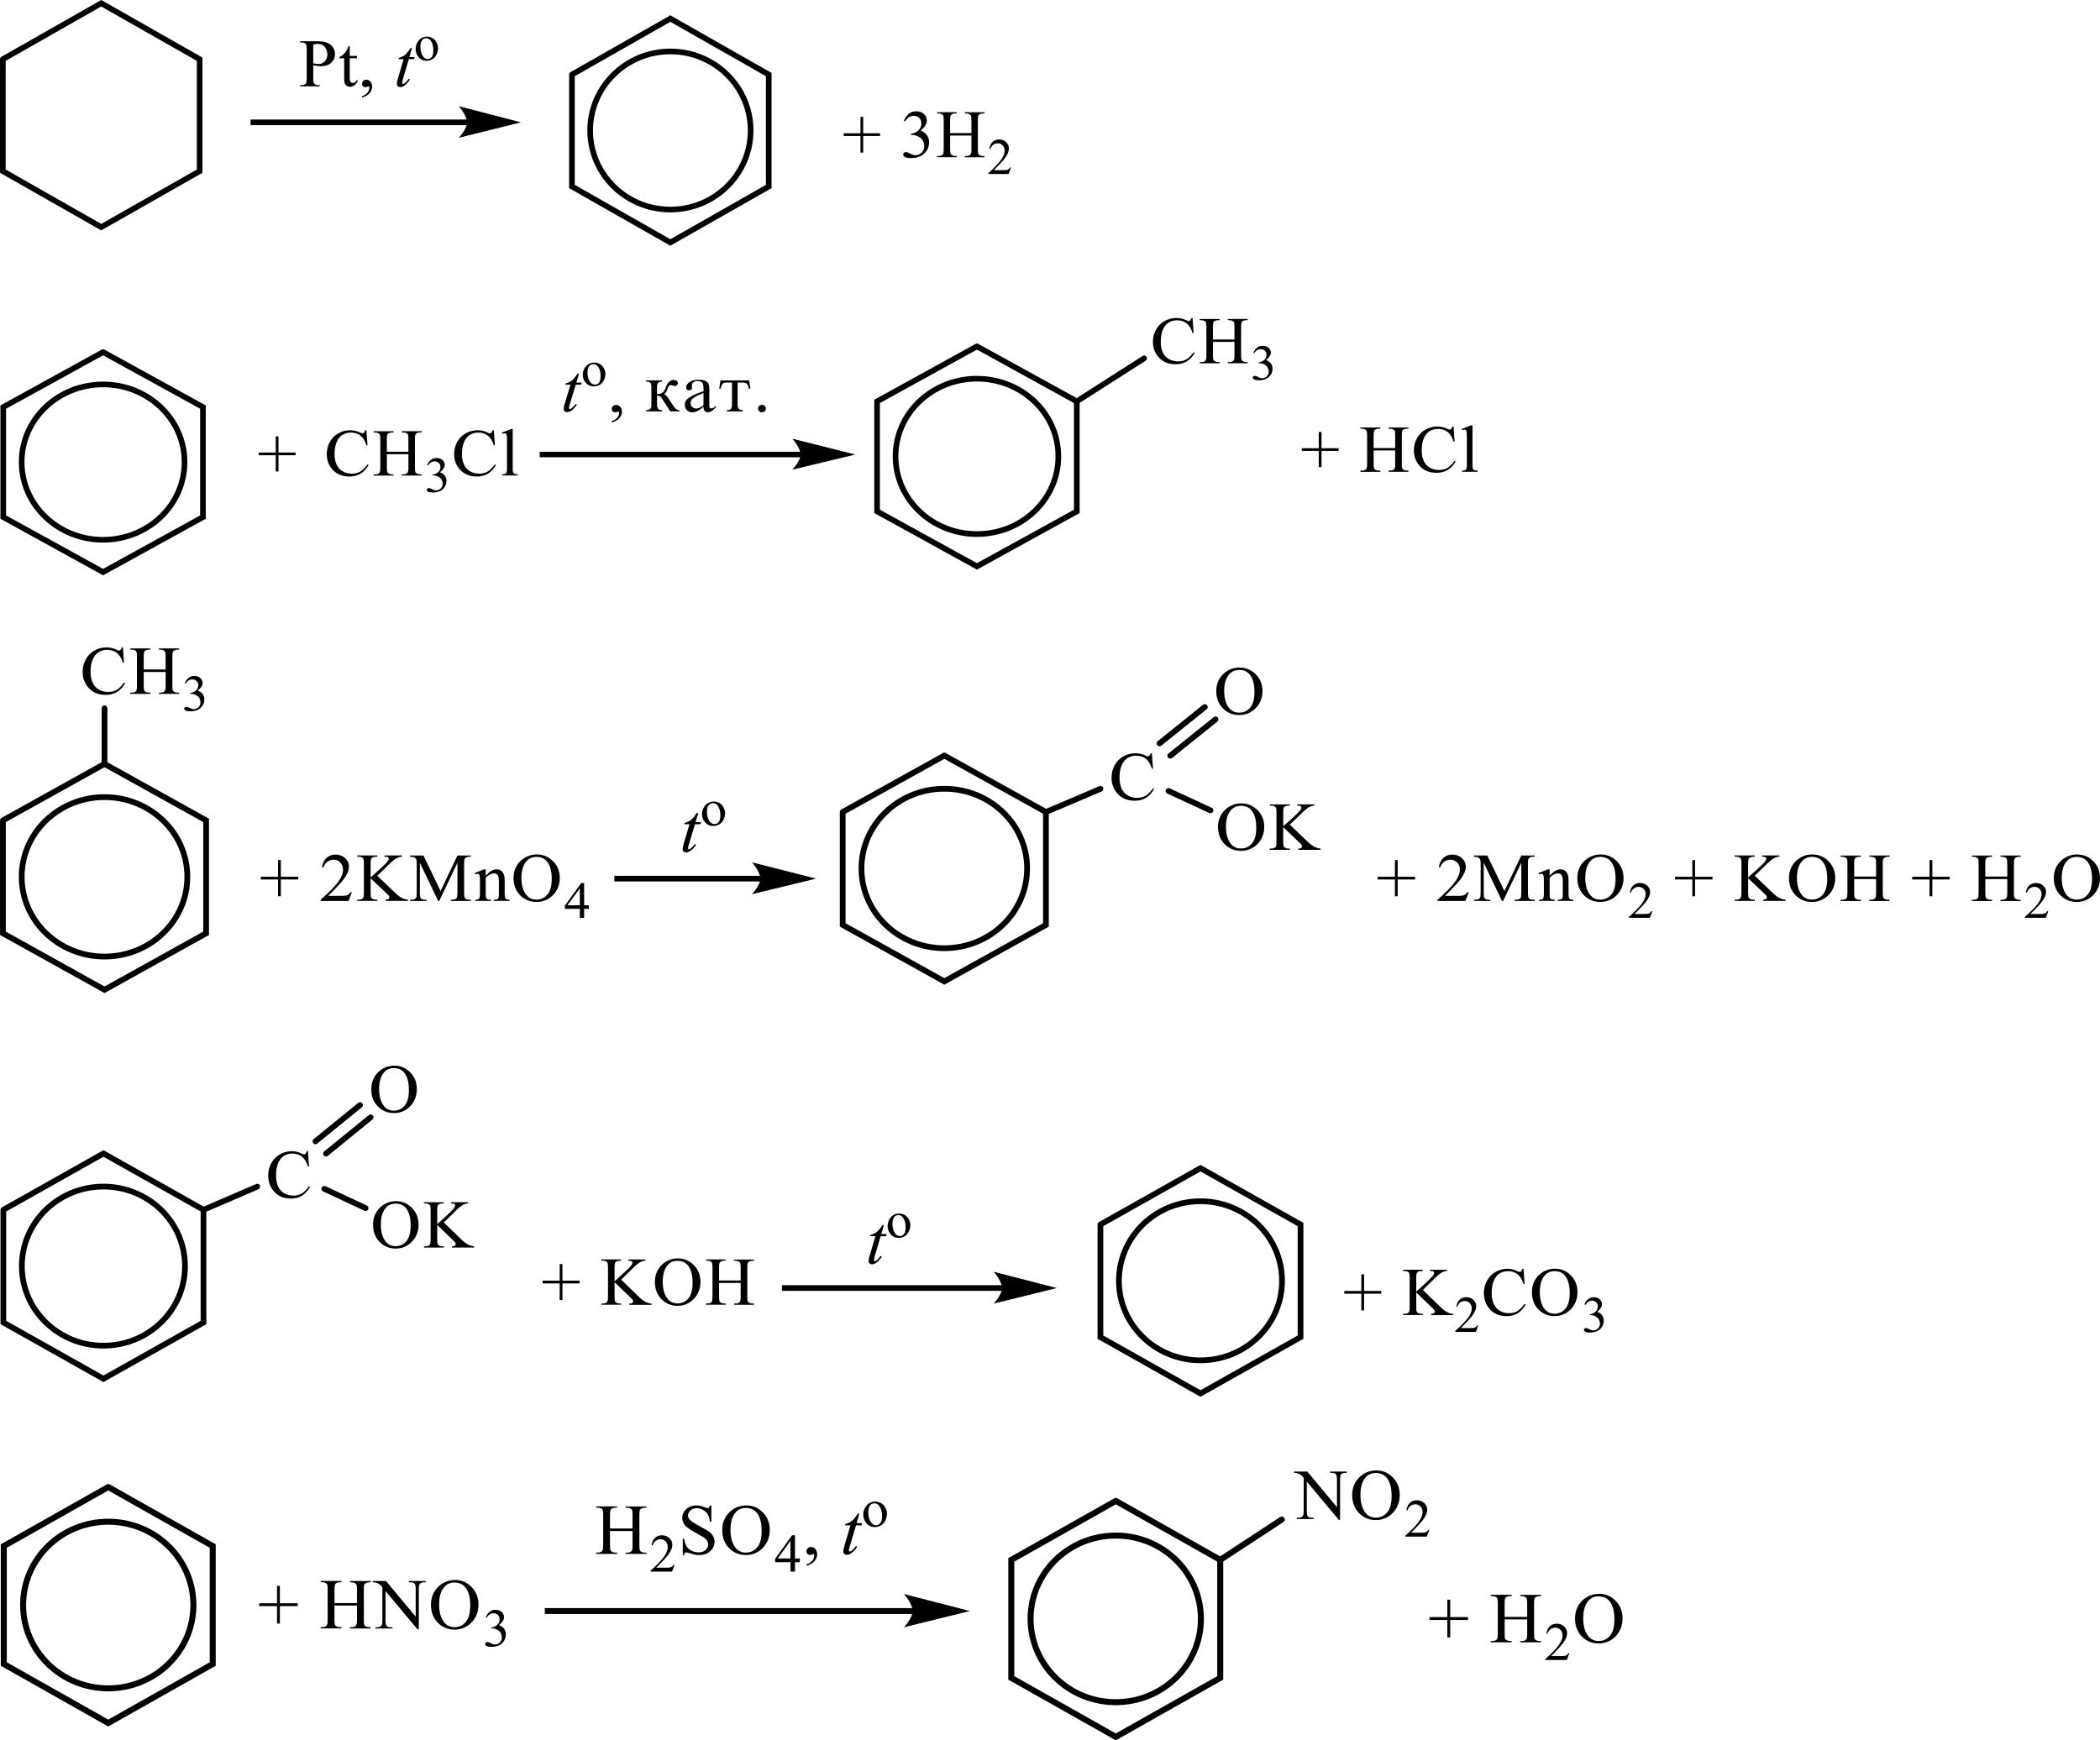 <?xml version="1.0" encoding="UTF-8"?> <svg xmlns="http://www.w3.org/2000/svg" id="_Слой_1" data-name="Слой 1" width="532.47" height="441.39" viewBox="0 0 532.47 441.39"><defs><style> .cls-1, .cls-2, .cls-3, .cls-4, .cls-5, .cls-6, .cls-7, .cls-8, .cls-9, .cls-10, .cls-11, .cls-12, .cls-13, .cls-14, .cls-15 { fill: none; stroke: #000; stroke-miterlimit: 10; } .cls-1, .cls-3 { stroke-width: 1.45px; } .cls-2, .cls-3, .cls-4, .cls-5, .cls-7, .cls-8, .cls-9, .cls-10, .cls-12, .cls-14 { stroke-linecap: round; } .cls-2, .cls-11 { stroke-width: 1.52px; } .cls-4 { stroke-width: .21px; } .cls-5 { stroke-width: .21px; } .cls-6, .cls-14 { stroke-width: 1.43px; } .cls-7 { stroke-width: .21px; } .cls-8 { stroke-width: .22px; } .cls-9, .cls-13 { stroke-width: 1.43px; } .cls-10 { stroke-width: .21px; } .cls-12, .cls-15 { stroke-width: 1.46px; } .cls-16 { fill-rule: evenodd; } </style></defs><g><polygon class="cls-16" points="218.18 38.7 218.18 34.49 213.92 34.49 213.92 33.8 218.18 33.8 218.18 29.62 218.87 29.62 218.87 33.8 223.14 33.8 223.14 34.49 218.87 34.49 218.87 38.7 218.18 38.7"></polygon><path class="cls-16" d="M240.91,33.76h5.4v-3.27c0-.58-.05-.97-.12-1.15-.06-.14-.17-.26-.36-.36-.24-.13-.5-.2-.77-.2h-.42v-.31h4.96v.31h-.41c-.27,0-.54.06-.78.19-.18.09-.3.23-.38.41-.06.18-.09.56-.09,1.12v7.37c0,.58.03.96.11,1.14.06.14.18.26.36.36.24.13.51.2.78.2h.41v.31h-4.96v-.31h.42c.47,0,.81-.14,1.02-.41.15-.18.23-.61.23-1.3v-3.48h-5.4v3.48c0,.58.05.96.12,1.14.05.14.17.26.36.36.24.13.5.2.77.2h.42v.31h-4.96v-.31h.41c.48,0,.83-.14,1.04-.41.15-.18.21-.61.21-1.3v-7.37c0-.58-.03-.97-.11-1.15-.06-.14-.18-.26-.36-.36-.24-.13-.51-.2-.78-.2h-.41v-.31h4.96v.31h-.42c-.27,0-.53.06-.77.19-.18.09-.3.23-.38.41-.06.18-.11.56-.11,1.12v3.27ZM229.18,30.64c.33-.77.75-1.36,1.25-1.78.51-.42,1.14-.63,1.89-.63.92,0,1.64.3,2.13.89.38.44.56.92.56,1.42,0,.83-.53,1.69-1.58,2.58.71.28,1.25.67,1.61,1.18.36.51.54,1.11.54,1.8,0,.99-.32,1.85-.95,2.57-.84.94-2.04,1.42-3.62,1.42-.78,0-1.31-.1-1.59-.29s-.42-.4-.42-.61c0-.16.06-.31.2-.43.14-.12.3-.19.48-.19.15,0,.3.02.44.07.11.03.32.13.66.31.35.18.59.28.71.32.21.06.44.09.68.09.59,0,1.1-.22,1.52-.67.44-.44.65-.97.65-1.58,0-.44-.09-.88-.3-1.3-.15-.31-.3-.55-.48-.72-.24-.23-.59-.43-1.01-.61-.44-.18-.87-.27-1.31-.27h-.27v-.25c.45-.06.9-.22,1.35-.48.45-.27.78-.58.98-.95.21-.37.32-.78.32-1.22,0-.58-.18-1.05-.56-1.4-.36-.36-.83-.53-1.37-.53-.89,0-1.62.47-2.21,1.4l-.29-.13Z"></path><path class="cls-16" d="M256.36,42.48l-.62,1.65h-5.13v-.23c1.5-1.36,2.57-2.46,3.19-3.33.62-.86.93-1.64.93-2.36,0-.54-.18-.99-.51-1.34-.35-.35-.75-.53-1.22-.53-.42,0-.81.12-1.14.37-.35.25-.6.61-.77,1.08h-.23c.11-.78.38-1.38.83-1.8.44-.42.99-.62,1.65-.62.71,0,1.29.22,1.76.67.48.45.71.97.71,1.58,0,.43-.09.87-.3,1.3-.32.68-.83,1.41-1.53,2.17-1.07,1.15-1.73,1.84-2,2.07h2.27c.47,0,.78-.02.98-.05.18-.03.35-.1.5-.2.15-.1.29-.25.39-.44h.24Z"></path><rect x="63.53" y="30.32" width="55.17" height="1.42"></rect><polygon class="cls-16" points="131.67 31.03 131.02 31.19 129.32 31.61 126.91 32.21 124.15 32.89 121.39 33.58 118.99 34.18 117.28 34.6 116.64 34.76 116.72 34.67 116.93 34.41 117.23 34.01 117.58 33.51 117.92 32.93 118.22 32.3 118.44 31.66 118.44 30.37 118.22 29.69 117.92 29.04 117.23 27.9 116.93 27.49 116.72 27.21 117.28 27.28 118.99 27.73 121.39 28.35 124.15 29.07 126.91 29.79 129.32 30.42 131.02 30.86 131.67 31.03"></polygon><path class="cls-7" d="M131.67,31.03l-15.03,3.73s1.88-2.1,1.88-3.73-1.88-3.91-1.88-3.91l15.03,3.91Z"></path><path class="cls-16" d="M91.81,24.76v-.37c.59-.19,1.04-.49,1.36-.89.32-.4.48-.83.48-1.28,0-.11-.03-.2-.08-.27-.04-.05-.08-.08-.12-.08-.06,0-.2.06-.41.17-.1.05-.21.08-.32.08-.28,0-.5-.08-.67-.24s-.25-.39-.25-.67.11-.51.32-.71c.21-.2.48-.29.78-.29.38,0,.71.16,1,.48.29.32.44.75.44,1.29,0,.58-.2,1.12-.61,1.61-.41.5-1.05.89-1.94,1.18ZM88.68,11.64v2.54h1.83v.59h-1.83v5c0,.5.07.84.22,1.01.15.17.33.26.56.26.19,0,.37-.06.55-.17.18-.12.31-.29.41-.51h.33c-.2.55-.48.96-.85,1.24-.36.28-.74.42-1.13.42-.26,0-.52-.07-.77-.21-.25-.14-.44-.35-.55-.61-.12-.27-.18-.68-.18-1.23v-5.19h-1.24v-.28c.31-.12.63-.33.96-.63.33-.29.62-.64.88-1.05.13-.21.31-.6.55-1.17h.26ZM79.42,16.06c.3.06.57.1.8.13.23.03.43.04.6.04.59,0,1.1-.23,1.53-.68.43-.45.65-1.04.65-1.76,0-.49-.1-.95-.31-1.38-.21-.42-.5-.74-.87-.95-.38-.21-.8-.32-1.28-.32-.29,0-.66.05-1.12.16v4.75ZM79.42,16.54v3.33c0,.72.08,1.17.24,1.34.22.25.54.37.98.37h.44v.31h-4.97v-.31h.44c.49,0,.84-.16,1.05-.47.11-.17.17-.59.17-1.24v-7.38c0-.72-.08-1.17-.23-1.34-.22-.25-.55-.37-.99-.37h-.44v-.31h4.25c1.04,0,1.86.11,2.45.32.6.21,1.1.57,1.51,1.07.41.5.62,1.09.62,1.78,0,.93-.31,1.69-.94,2.27-.63.59-1.51.88-2.65.88-.28,0-.58-.02-.91-.06-.32-.04-.67-.1-1.04-.18Z"></path><path class="cls-16" d="M104.46,12.18l-.67,2.29h1.34l-.14.53h-1.33l-1.47,4.97c-.16.53-.24.88-.24,1.04,0,.09.02.17.07.22.05.05.1.08.16.08.14,0,.33-.1.57-.29.14-.11.44-.46.91-1.04l.28.21c-.52.75-1.02,1.28-1.49,1.59-.32.21-.64.32-.97.32-.25,0-.46-.08-.61-.23s-.24-.35-.24-.59c0-.3.09-.77.27-1.39l1.43-4.88h-1.29l.09-.33c.63-.17,1.15-.42,1.56-.75.42-.33.88-.92,1.39-1.74h.38Z"></path><path class="cls-16" d="M108.03,9.7c-.23,0-.45.07-.68.2-.23.13-.41.37-.55.7-.14.33-.21.76-.21,1.28,0,.84.17,1.57.51,2.18.34.61.79.92,1.34.92.41,0,.76-.17,1.03-.51.27-.34.4-.92.4-1.74,0-1.03-.22-1.84-.67-2.43-.3-.4-.69-.61-1.16-.61ZM108.23,9.29c.89,0,1.6.33,2.14,1,.46.57.69,1.22.69,1.96,0,.52-.13,1.04-.38,1.57-.25.53-.6.93-1.04,1.2s-.93.4-1.48.4c-.89,0-1.59-.35-2.11-1.04-.44-.59-.66-1.24-.66-1.97,0-.53.13-1.06.4-1.58.27-.52.62-.91,1.06-1.16.44-.25.9-.38,1.39-.38Z"></path><polyline class="cls-14" points="145.02 18.91 145.02 47.3 169.97 61.5 194.92 47.3 194.92 18.91 169.97 4.71 145.02 18.91"></polyline><path class="cls-6" d="M190.33,33.1c0,11.07-9.11,20.05-20.35,20.05s-20.34-8.98-20.34-20.05,9.11-20.05,20.34-20.05,20.35,8.98,20.35,20.05Z"></path><polyline class="cls-14" points=".72 15.02 .72 43.41 25.67 57.61 50.62 43.41 50.62 15.02 25.67 .82 .72 15.02"></polyline></g><g><polyline class="cls-9" points="247.71 87.85 222.39 101.8 222.39 129.7 247.71 143.65 273.03 129.7 273.03 101.8 247.71 87.85"></polyline><path class="cls-13" d="M268.35,115.75c0,10.88-9.23,19.7-20.64,19.7s-20.64-8.82-20.64-19.7,9.24-19.7,20.64-19.7,20.64,8.82,20.64,19.7Z"></path><path class="cls-16" d="M307.55,86.11h5.46v-3.21c0-.57-.03-.95-.11-1.14-.06-.14-.18-.26-.37-.36-.24-.13-.52-.2-.79-.2h-.41v-.31h5.03v.31h-.41c-.29,0-.55.06-.79.19-.18.09-.32.22-.38.4-.06.18-.09.55-.09,1.1v7.24c0,.57.03.94.11,1.13.06.14.18.26.35.36.26.13.52.2.81.2h.41v.31h-5.03v-.31h.41c.49,0,.84-.14,1.05-.41.15-.18.21-.6.21-1.27v-3.42h-5.46v3.42c0,.57.03.94.11,1.13.06.14.18.26.37.36.26.13.52.2.79.2h.43v.31h-5.05v-.31h.43c.49,0,.84-.14,1.05-.41.14-.18.21-.6.21-1.27v-7.24c0-.57-.05-.95-.12-1.14-.05-.14-.17-.26-.35-.36-.26-.13-.52-.2-.79-.2h-.43v-.31h5.05v.31h-.43c-.27,0-.53.06-.79.19-.18.09-.31.22-.37.4-.08.18-.11.55-.11,1.1v3.21ZM302.38,80.64l.27,3.82h-.27c-.35-1.14-.87-1.96-1.53-2.47-.67-.5-1.46-.75-2.39-.75-.78,0-1.49.19-2.12.57-.63.38-1.13.98-1.49,1.81-.35.83-.53,1.86-.53,3.09,0,1.01.17,1.89.5,2.64.35.75.85,1.32,1.54,1.71.69.4,1.48.6,2.35.6.76,0,1.45-.16,2.03-.47.58-.31,1.22-.93,1.92-1.86l.27.17c-.59,1-1.28,1.73-2.07,2.19-.78.46-1.71.7-2.79.7-1.95,0-3.46-.69-4.53-2.07-.81-1.03-1.21-2.24-1.21-3.63,0-1.12.26-2.15.79-3.09.52-.94,1.25-1.67,2.17-2.18.93-.52,1.94-.77,3.04-.77.84,0,1.68.2,2.52.6.24.12.41.18.52.18.15,0,.29-.05.41-.16.14-.15.24-.36.32-.62h.29Z"></path><path class="cls-16" d="M317.79,89.48c.26-.57.58-1.01.96-1.31.38-.31.87-.46,1.43-.46.7,0,1.25.22,1.63.66.27.33.43.68.43,1.05,0,.61-.41,1.25-1.21,1.9.53.2.95.49,1.22.87.27.38.41.82.41,1.33,0,.73-.23,1.36-.72,1.89-.64.7-1.56,1.04-2.76,1.04-.59,0-.99-.07-1.21-.21-.21-.14-.32-.29-.32-.45,0-.12.05-.23.15-.32.09-.09.21-.14.37-.14.11,0,.21.02.32.05.08.02.24.1.5.23.26.13.44.21.55.23.15.05.32.07.5.07.44,0,.84-.16,1.16-.49.34-.33.49-.71.49-1.16,0-.33-.08-.65-.23-.96-.11-.23-.23-.41-.37-.53-.18-.17-.44-.32-.76-.45-.34-.14-.66-.2-1.01-.2h-.2v-.19c.34-.04.69-.16,1.02-.35.35-.2.59-.43.76-.7.15-.27.23-.57.23-.9,0-.43-.14-.77-.41-1.03-.29-.26-.64-.39-1.05-.39-.67,0-1.24.34-1.68,1.03l-.23-.1Z"></path><line class="cls-9" x1="273.03" y1="101.8" x2="290.1" y2="90.88"></line><polygon class="cls-16" points="334.38 118.49 334.38 114.36 330.07 114.36 330.07 113.68 334.38 113.68 334.38 109.57 335.08 109.57 335.08 113.68 339.42 113.68 339.42 114.36 335.08 114.36 335.08 118.49 334.38 118.49"></polygon><path class="cls-16" d="M373.36,107.89v10.06c0,.47.03.79.11.94.08.16.18.27.34.35.15.08.43.12.84.12v.3h-3.89v-.3c.35,0,.61-.04.75-.11.12-.07.23-.19.31-.36.08-.17.11-.48.11-.95v-6.89c0-.86-.02-1.38-.06-1.58-.03-.2-.11-.33-.18-.4-.09-.07-.21-.11-.35-.11-.15,0-.34.05-.56.13l-.15-.29,2.36-.93h.4ZM368.55,108.18l.27,3.82h-.27c-.35-1.14-.87-1.96-1.53-2.47-.67-.5-1.46-.75-2.39-.75-.79,0-1.49.19-2.12.57-.64.38-1.13.98-1.49,1.81-.37.83-.53,1.86-.53,3.09,0,1.02.17,1.9.5,2.64.35.75.85,1.32,1.54,1.71.69.4,1.46.6,2.35.6.76,0,1.43-.16,2.03-.47.58-.31,1.22-.93,1.92-1.86l.27.16c-.59,1-1.28,1.73-2.07,2.19-.78.46-1.72.7-2.81.7-1.94,0-3.45-.69-4.53-2.07-.79-1.03-1.19-2.24-1.19-3.63,0-1.12.26-2.15.79-3.09.52-.94,1.25-1.67,2.17-2.18.93-.52,1.94-.77,3.02-.77.85,0,1.69.2,2.52.6.24.12.43.18.53.18.15,0,.29-.05.4-.16.15-.15.26-.36.32-.62h.31ZM348.3,113.64h5.46v-3.21c0-.57-.03-.95-.11-1.14-.06-.14-.18-.26-.37-.36-.24-.13-.52-.2-.79-.2h-.41v-.31h5.03v.31h-.41c-.29,0-.55.06-.79.19-.18.09-.32.22-.38.4-.06.18-.09.54-.09,1.1v7.24c0,.57.03.94.11,1.13.06.14.18.26.35.36.26.13.52.2.81.2h.41v.31h-5.03v-.31h.41c.49,0,.84-.14,1.05-.41.15-.18.21-.6.21-1.27v-3.42h-5.46v3.42c0,.57.03.94.11,1.13.06.14.18.26.37.36.26.13.52.2.79.2h.43v.31h-5.05v-.31h.43c.49,0,.84-.14,1.05-.41.14-.18.21-.6.21-1.27v-7.24c0-.57-.05-.95-.12-1.14-.05-.14-.17-.26-.35-.36-.26-.13-.52-.2-.79-.2h-.43v-.31h5.05v.31h-.43c-.27,0-.53.06-.79.19-.18.09-.31.22-.37.4-.08.18-.11.54-.11,1.1v3.21Z"></path><polyline class="cls-9" points="26.14 89.3 .82 103.25 .82 131.15 26.14 145.1 51.46 131.15 51.46 103.25 26.14 89.3"></polyline><path class="cls-13" d="M46.79,117.2c0,10.88-9.24,19.7-20.65,19.7s-20.65-8.82-20.65-19.7,9.24-19.7,20.65-19.7,20.65,8.82,20.65,19.7Z"></path><polygon class="cls-16" points="69.91 119.59 69.91 115.46 65.59 115.46 65.59 114.78 69.91 114.78 69.91 110.66 70.61 110.66 70.61 114.78 74.95 114.78 74.95 115.46 70.61 115.46 70.61 119.59 69.91 119.59"></polygon><path class="cls-16" d="M98.08,114.57h5.47v-3.21c0-.57-.04-.95-.11-1.13-.06-.14-.18-.26-.36-.36-.25-.13-.51-.2-.79-.2h-.42v-.31h5.03v.31h-.42c-.28,0-.54.06-.79.19-.19.09-.31.22-.38.4-.07.18-.1.55-.1,1.1v7.25c0,.57.04.94.11,1.13.06.14.18.26.36.36.25.13.52.2.8.2h.42v.31h-5.03v-.31h.42c.48,0,.83-.14,1.05-.41.14-.18.22-.6.22-1.27v-3.42h-5.47v3.42c0,.57.04.94.11,1.13.06.14.18.26.36.36.25.13.51.2.79.2h.43v.31h-5.04v-.31h.42c.49,0,.84-.14,1.06-.41.14-.18.21-.6.21-1.27v-7.25c0-.57-.04-.95-.11-1.13-.06-.14-.18-.26-.36-.36-.25-.13-.52-.2-.8-.2h-.42v-.31h5.04v.31h-.43c-.28,0-.54.06-.79.19-.18.09-.3.22-.37.4-.07.18-.1.55-.1,1.1v3.21ZM92.91,109.11l.27,3.82h-.27c-.36-1.14-.87-1.96-1.54-2.47-.67-.5-1.46-.75-2.39-.75-.78,0-1.49.19-2.12.57s-1.13.98-1.49,1.81c-.36.83-.54,1.86-.54,3.09,0,1.02.17,1.9.51,2.64.34.75.86,1.32,1.54,1.71.69.4,1.47.6,2.35.6.76,0,1.44-.16,2.02-.47.58-.31,1.23-.93,1.93-1.86l.27.17c-.59,1-1.28,1.73-2.07,2.19-.79.46-1.72.7-2.8.7-1.95,0-3.46-.69-4.53-2.07-.8-1.03-1.2-2.24-1.2-3.63,0-1.12.26-2.15.79-3.09.53-.94,1.25-1.67,2.17-2.18.92-.52,1.93-.77,3.02-.77.85,0,1.69.2,2.52.6.24.12.42.18.52.18.16,0,.29-.05.41-.16.15-.15.26-.36.32-.62h.3Z"></path><path class="cls-16" d="M108.32,117.94c.25-.57.57-1.01.95-1.31.38-.31.86-.46,1.44-.46.71,0,1.25.22,1.63.66.29.33.43.68.43,1.05,0,.61-.4,1.25-1.21,1.9.54.2.95.49,1.23.87.28.38.42.82.42,1.33,0,.73-.24,1.36-.73,1.89-.63.7-1.55,1.04-2.75,1.04-.59,0-1-.07-1.21-.21-.22-.14-.32-.29-.32-.45,0-.12.05-.23.15-.32.1-.09.22-.14.37-.14.11,0,.22.02.33.05.07.02.24.1.5.23.26.13.44.21.54.23.16.05.33.07.51.07.44,0,.83-.16,1.15-.49.33-.33.49-.71.49-1.16,0-.33-.07-.65-.23-.96-.11-.23-.24-.41-.37-.53-.19-.17-.44-.32-.77-.45-.32-.14-.66-.2-.99-.2h-.21v-.19c.34-.04.69-.16,1.03-.35.34-.2.6-.43.75-.7.16-.27.23-.57.23-.9,0-.43-.14-.77-.42-1.03-.28-.26-.63-.39-1.04-.39-.67,0-1.23.34-1.69,1.03l-.22-.1Z"></path><path class="cls-16" d="M130,108.82v10.06c0,.48.04.79.11.94.07.15.18.27.33.35.15.08.43.12.84.12v.3h-3.9v-.3c.36,0,.61-.03.75-.11.13-.07.24-.19.31-.36.08-.17.11-.48.11-.95v-6.89c0-.85-.02-1.38-.06-1.58-.04-.2-.11-.33-.2-.4-.09-.07-.2-.11-.34-.11-.15,0-.34.04-.57.13l-.15-.29,2.37-.93h.39ZM125.21,109.11l.27,3.82h-.27c-.36-1.14-.87-1.96-1.54-2.47-.67-.5-1.46-.75-2.39-.75-.78,0-1.49.19-2.12.57-.63.38-1.13.98-1.49,1.81-.36.83-.54,1.86-.54,3.09,0,1.02.17,1.9.51,2.64.34.75.86,1.32,1.54,1.71.68.4,1.47.6,2.35.6.76,0,1.44-.16,2.02-.47.58-.31,1.23-.93,1.93-1.86l.27.17c-.59,1-1.28,1.73-2.07,2.19-.79.46-1.72.7-2.8.7-1.95,0-3.46-.69-4.53-2.07-.8-1.03-1.2-2.24-1.2-3.63,0-1.12.26-2.15.79-3.09.53-.94,1.25-1.67,2.17-2.18.92-.52,1.93-.77,3.02-.77.85,0,1.69.2,2.52.6.24.12.42.18.52.18.16,0,.29-.05.41-.16.15-.15.26-.36.32-.62h.3Z"></path><rect x="136.85" y="114.58" width="66.42" height="1.4"></rect><path class="cls-10" d="M216.44,115.28l-15.25,3.67s1.91-2.06,1.91-3.67-1.91-3.84-1.91-3.84l15.25,3.84Z"></path><path d="M216.44,115.28l-15.25,3.67s1.91-2.06,1.91-3.67-1.91-3.84-1.91-3.84l15.25,3.84Z"></path><path class="cls-16" d="M146.81,94.79l-.68,2.25h1.36l-.15.52h-1.35l-1.49,4.88c-.16.52-.24.86-.24,1.02,0,.09.02.17.07.22.05.05.1.07.16.07.14,0,.34-.1.57-.29.14-.11.45-.45.93-1.02l.29.21c-.53.74-1.04,1.26-1.51,1.57-.32.21-.65.31-.98.31-.25,0-.46-.08-.63-.23-.16-.15-.24-.35-.24-.58,0-.3.09-.75.28-1.37l1.45-4.79h-1.31l.09-.32c.64-.17,1.17-.41,1.59-.74.42-.33.89-.9,1.41-1.71h.38Z"></path><path class="cls-16" d="M150.43,92.36c-.23,0-.46.07-.69.2-.24.13-.43.36-.57.69-.14.33-.21.75-.21,1.26,0,.83.17,1.54.52,2.14.34.6.79.9,1.36.9.43,0,.76-.17,1.04-.5.27-.33.41-.9.41-1.71,0-1.01-.23-1.81-.69-2.39-.31-.4-.7-.6-1.17-.6ZM150.63,91.95c.9,0,1.63.33,2.18.98.46.56.69,1.2.69,1.93,0,.51-.12,1.02-.38,1.55-.24.52-.61.92-1.05,1.18s-.95.4-1.49.4c-.9,0-1.62-.34-2.15-1.02-.45-.57-.67-1.22-.67-1.94,0-.52.14-1.04.41-1.56s.63-.9,1.07-1.14c.44-.25.91-.37,1.4-.37Z"></path><path class="cls-16" d="M155.11,107.16v-.36c.59-.19,1.07-.48,1.39-.87.34-.4.49-.81.49-1.25,0-.1-.02-.19-.08-.26-.05-.05-.08-.08-.12-.08-.06,0-.2.06-.41.17-.11.05-.21.07-.34.07-.27,0-.5-.08-.67-.24-.17-.16-.26-.38-.26-.66s.12-.5.34-.69c.21-.19.47-.29.79-.29.38,0,.72.16,1.02.48.29.32.44.74.44,1.26,0,.57-.21,1.1-.63,1.58-.41.49-1.07.87-1.97,1.16Z"></path><path class="cls-16" d="M193.2,102.68c.27,0,.5.09.7.27.2.18.29.4.29.67s-.09.48-.29.67c-.18.19-.43.28-.7.28-.26,0-.49-.09-.69-.28s-.29-.41-.29-.67.09-.5.29-.67c.2-.18.43-.27.69-.27ZM187.03,97.02v5.74c0,.44.11.75.31.96.2.2.55.31,1.02.32v.31h-4.09v-.31c.5,0,.84-.1,1.04-.3.2-.2.29-.55.29-1.06v-5.66h-1.33c-.46,0-.79.09-1.01.28-.2.19-.38.61-.53,1.27h-.37l.32-2.09h7.26l.32,2.09h-.37c-.15-.64-.34-1.06-.53-1.25-.2-.2-.53-.29-1.01-.29h-1.33ZM178.38,102.77v-3.09c-1.31.52-2.18.95-2.61,1.29-.43.34-.66.76-.66,1.25,0,.38.14.71.4.98.26.27.58.41.96.41.31,0,.61-.07.93-.21.32-.14.64-.35.98-.63ZM181.5,102.85v.43c-.7.86-1.37,1.29-2,1.29-.72,0-1.1-.47-1.13-1.42-.5.47-1.01.83-1.49,1.07-.47.24-.95.36-1.4.36-.52,0-.95-.19-1.31-.56-.35-.38-.53-.83-.53-1.36,0-.71.37-1.32,1.1-1.83.72-.51,1.94-1.04,3.65-1.6,0-.78-.03-1.32-.08-1.61s-.18-.52-.43-.7c-.23-.18-.59-.27-1.08-.27-.4,0-.73.1-.99.31s-.38.48-.38.83c0,.08,0,.17.02.27,0,.08.02.15.02.22,0,.47-.24.71-.7.71-.52,0-.78-.23-.78-.7,0-.56.29-1.03.87-1.41.56-.38,1.34-.57,2.29-.57.72,0,1.28.09,1.69.29s.69.45.81.77c.14.32.2.82.2,1.48v3.95c0,.54.17.8.52.8s.73-.24,1.16-.72ZM163.81,96.47h4.06v.31c-.47,0-.81.11-1.01.32-.18.21-.27.56-.27,1.06v1.75c.15,0,.27,0,.34,0,.9,0,1.53-.54,1.88-1.61.43-1.28,1.1-1.92,1.98-1.92.37,0,.63.08.82.25.18.17.27.35.27.54s-.06.35-.21.49c-.14.15-.34.22-.59.22-.12,0-.26-.03-.41-.08-.24-.09-.44-.13-.58-.13-.2,0-.37.06-.47.17-.11.12-.23.36-.34.74-.21.67-.52,1.14-.92,1.41.43.13.88.61,1.39,1.44.03.05.06.1.09.15l.92,1.4c.32.47.58.76.81.87.21.11.44.17.69.18v.31h-2.3l-2.18-3.36c-.27-.4-.53-.61-.81-.61-.09,0-.21.01-.37.04v2.38c0,.82.43,1.24,1.28,1.24v.31h-4.06v-.31c.5-.02.85-.12,1.05-.3.18-.18.29-.5.29-.94v-4.64c0-.55-.11-.92-.32-1.1-.21-.18-.55-.27-1.02-.27v-.31Z"></path></g><g><polyline class="cls-12" points=".74 208.07 .74 236.71 26.5 251.03 52.26 236.71 52.26 208.07 26.5 193.75 .74 208.07"></polyline><path class="cls-15" d="M47.5,222.39c0,11.17-9.4,20.22-21,20.22s-21-9.05-21-20.22,9.4-20.22,21-20.22,21,9.05,21,20.22Z"></path><path class="cls-16" d="M36.43,169.8h5.56v-3.3c0-.59-.04-.98-.11-1.16-.06-.14-.18-.26-.37-.37-.25-.14-.52-.2-.8-.2h-.42v-.31h5.12v.31h-.42c-.28,0-.55.07-.8.2-.19.09-.32.23-.38.41-.07.18-.1.56-.1,1.13v7.44c0,.58.04.97.11,1.15.06.14.18.26.36.37.26.14.53.2.81.2h.42v.32h-5.12v-.32h.42c.49,0,.84-.14,1.07-.42.15-.18.22-.62.22-1.31v-3.51h-5.56v3.51c0,.58.04.97.11,1.15.06.14.18.26.37.37.25.14.52.2.8.2h.43v.32h-5.13v-.32h.42c.49,0,.85-.14,1.08-.42.14-.18.21-.62.21-1.31v-7.44c0-.59-.04-.98-.11-1.16-.06-.14-.18-.26-.36-.37-.26-.14-.53-.2-.81-.2h-.42v-.31h5.13v.31h-.43c-.28,0-.55.07-.8.2-.18.09-.31.23-.38.41-.07.18-.11.56-.11,1.13v3.3ZM31.17,164.19l.27,3.92h-.27c-.36-1.17-.89-2.02-1.56-2.53s-1.49-.77-2.44-.77c-.79,0-1.51.19-2.15.58-.64.39-1.15,1.01-1.51,1.86s-.55,1.91-.55,3.17c0,1.04.17,1.95.52,2.71.35.76.87,1.35,1.57,1.76.7.41,1.49.61,2.39.61.78,0,1.46-.16,2.06-.48s1.25-.96,1.96-1.91l.27.17c-.6,1.02-1.3,1.78-2.1,2.25-.8.48-1.75.71-2.85.71-1.98,0-3.52-.71-4.61-2.12-.81-1.05-1.22-2.29-1.22-3.72,0-1.15.27-2.21.8-3.17.54-.96,1.27-1.71,2.21-2.24.94-.53,1.96-.79,3.08-.79.86,0,1.72.2,2.56.61.25.13.42.19.53.19.16,0,.3-.05.41-.16.15-.15.26-.36.33-.64h.31Z"></path><path class="cls-16" d="M46.85,173.26c.26-.58.58-1.03.97-1.35.39-.32.88-.47,1.46-.47.72,0,1.27.22,1.65.68.29.33.44.69.44,1.08,0,.63-.41,1.28-1.23,1.95.55.21.97.51,1.25.89.28.39.42.84.42,1.36,0,.75-.25,1.4-.74,1.94-.64.71-1.58,1.07-2.8,1.07-.61,0-1.02-.07-1.24-.22-.22-.14-.33-.3-.33-.47,0-.12.05-.23.16-.32.1-.09.23-.14.38-.14.11,0,.22.02.34.05.07.02.25.1.51.23.26.13.45.21.55.24.16.05.34.07.52.07.45,0,.84-.17,1.17-.5.33-.34.5-.73.5-1.19,0-.34-.08-.66-.23-.98-.11-.24-.24-.42-.38-.54-.19-.17-.45-.32-.78-.46-.33-.14-.67-.21-1.01-.21h-.21v-.19c.35-.04.7-.16,1.05-.36.35-.2.61-.44.76-.72.16-.28.24-.59.24-.92,0-.44-.14-.79-.43-1.06-.28-.27-.64-.4-1.06-.4-.68,0-1.26.35-1.71,1.06l-.22-.1Z"></path><line class="cls-12" x1="26.5" y1="193.75" x2="26.5" y2="179.64"></line><rect x="155.77" y="222.13" width="37.33" height="1.43"></rect><polygon class="cls-16" points="206.48 222.84 205.83 223 204.06 223.43 201.58 224.04 198.72 224.73 195.88 225.42 193.4 226.02 191.63 226.45 190.97 226.61 191.06 226.52 191.28 226.25 191.59 225.85 192.3 224.76 192.61 224.13 192.83 223.48 192.83 222.18 192.61 221.5 192.3 220.84 191.94 220.22 191.59 219.69 191.28 219.27 191.06 219 190.97 218.9 191.63 219.07 193.4 219.51 195.88 220.15 198.72 220.87 201.58 221.6 204.06 222.23 205.83 222.67 206.48 222.84"></polygon><path class="cls-4" d="M206.48,222.84l-15.52,3.77s1.94-2.12,1.94-3.77-1.94-3.95-1.94-3.95l15.52,3.95Z"></path><polygon class="cls-16" points="70.5 227.31 70.5 223.06 66.11 223.06 66.11 222.37 70.5 222.37 70.5 218.14 71.21 218.14 71.21 222.37 75.62 222.37 75.62 223.06 71.21 223.06 71.21 227.31 70.5 227.31"></polygon><path class="cls-16" d="M136.01,217.34c-1.07,0-1.93.38-2.58,1.15-.81.95-1.21,2.35-1.21,4.18s.42,3.33,1.25,4.34c.64.77,1.49,1.15,2.54,1.15,1.12,0,2.05-.42,2.78-1.27.73-.84,1.1-2.18,1.1-4,0-1.97-.4-3.44-1.21-4.41-.65-.77-1.54-1.15-2.68-1.15ZM136.18,216.72c1.55,0,2.9.57,4.04,1.7,1.14,1.14,1.71,2.55,1.71,4.25s-.57,3.2-1.72,4.36c-1.15,1.15-2.54,1.73-4.17,1.73s-3.03-.56-4.15-1.69c-1.12-1.13-1.68-2.59-1.68-4.38s.65-3.32,1.94-4.48c1.12-1,2.47-1.5,4.03-1.5ZM123.17,222.14c.95-1.1,1.85-1.65,2.71-1.65.44,0,.82.11,1.14.32.32.21.57.56.76,1.05.13.34.19.86.19,1.56v3.32c0,.49.04.83.12,1,.06.14.17.25.31.33.14.08.41.12.8.12v.31h-4v-.31h.17c.38,0,.64-.06.79-.17.15-.11.25-.27.31-.49.02-.09.03-.35.03-.8v-3.19c0-.71-.09-1.22-.29-1.54-.19-.32-.51-.48-.97-.48-.7,0-1.4.37-2.09,1.11v4.1c0,.53.03.85.1.98.08.16.2.29.34.36.14.08.44.12.88.12v.31h-4v-.31h.18c.41,0,.69-.1.83-.3.14-.2.22-.59.22-1.15v-2.89c0-.94-.02-1.5-.07-1.71-.04-.2-.11-.34-.2-.42-.09-.07-.21-.11-.37-.11-.16,0-.36.04-.59.13l-.13-.31,2.44-.95h.38v1.65ZM111.09,228.5l-4.63-9.7v7.7c0,.71.08,1.15.24,1.33.22.24.56.36,1.03.36h.42v.32h-4.17v-.32h.42c.51,0,.86-.15,1.08-.44.13-.18.19-.59.19-1.24v-7.53c0-.51-.06-.88-.18-1.11-.08-.16-.23-.3-.45-.41-.22-.11-.57-.17-1.06-.17v-.31h3.39l4.34,9.02,4.27-9.02h3.39v.31h-.41c-.51,0-.88.15-1.09.44-.13.18-.19.59-.19,1.24v7.53c0,.71.08,1.15.25,1.33.22.24.56.36,1.03.36h.41v.32h-5.08v-.32h.42c.51,0,.87-.15,1.08-.44.13-.18.2-.59.2-1.24v-7.7l-4.62,9.7h-.29ZM95.65,222.11l4.41,4.22c.72.7,1.34,1.17,1.85,1.42.51.25,1.02.4,1.54.43v.32h-5.69v-.32c.34,0,.59-.06.74-.17.15-.11.23-.23.23-.37s-.03-.26-.08-.37c-.06-.11-.24-.31-.55-.6l-4.13-3.93v3.71c0,.58.04.97.11,1.16.06.14.18.26.37.37.25.14.52.2.8.2h.41v.32h-5.1v-.32h.42c.49,0,.85-.14,1.08-.42.14-.18.21-.62.21-1.31v-7.45c0-.58-.04-.97-.11-1.16-.06-.14-.18-.26-.36-.36-.26-.14-.53-.2-.81-.2h-.42v-.31h5.1v.31h-.41c-.28,0-.54.07-.8.2-.18.09-.31.23-.38.41-.07.18-.11.56-.11,1.12v3.53c.12-.11.52-.47,1.21-1.08,1.75-1.54,2.8-2.57,3.17-3.09.16-.23.24-.43.24-.6,0-.13-.06-.25-.18-.34-.12-.1-.33-.15-.63-.15h-.27v-.31h4.4v.31c-.26,0-.49.04-.71.1-.21.06-.47.18-.78.36-.31.18-.68.47-1.13.86-.13.11-.73.69-1.79,1.74l-1.83,1.75ZM89.22,226.29l-.84,2.22h-7.06v-.32c2.08-1.82,3.54-3.31,4.39-4.47.85-1.16,1.27-2.21,1.27-3.17,0-.73-.23-1.33-.7-1.8-.46-.47-1.02-.71-1.67-.71-.59,0-1.12.17-1.58.5-.47.33-.81.82-1.04,1.46h-.33c.15-1.05.53-1.85,1.13-2.41.61-.56,1.37-.84,2.28-.84.97,0,1.78.3,2.43.9s.98,1.31.98,2.12c0,.58-.14,1.17-.43,1.75-.43.92-1.14,1.89-2.12,2.91-1.46,1.54-2.38,2.47-2.74,2.79h3.13c.63,0,1.08-.02,1.34-.07.26-.04.49-.14.69-.28.21-.14.39-.33.54-.59h.33Z"></path><path class="cls-16" d="M147.02,229.6v-4.29l-3.15,4.29h3.15ZM149.31,229.6v.91h-1.2v2.28h-1.09v-2.28h-3.8v-.82l4.16-5.73h.73v5.64h1.2Z"></path><polygon class="cls-16" points="353.69 227.31 353.69 223.06 349.28 223.06 349.28 222.37 353.69 222.37 353.69 218.14 354.39 218.14 354.39 222.37 358.81 222.37 358.81 223.06 354.39 223.06 354.39 227.31 353.69 227.31"></polygon><path class="cls-16" d="M405.75,217.34c-1.07,0-1.94.38-2.58,1.15-.81.95-1.21,2.35-1.21,4.18s.42,3.33,1.26,4.34c.64.77,1.47,1.15,2.53,1.15,1.13,0,2.06-.42,2.79-1.27.73-.84,1.1-2.18,1.1-4,0-1.97-.4-3.44-1.21-4.41-.65-.77-1.55-1.15-2.68-1.15ZM405.92,216.72c1.55,0,2.89.57,4.03,1.7,1.13,1.14,1.71,2.55,1.71,4.25s-.57,3.2-1.72,4.36c-1.15,1.15-2.53,1.73-4.17,1.73s-3.03-.56-4.14-1.69-1.69-2.59-1.69-4.38.65-3.32,1.96-4.48c1.12-1,2.47-1.5,4.03-1.5ZM392.92,222.14c.95-1.1,1.85-1.65,2.7-1.65.45,0,.82.11,1.15.32.31.21.56.56.76,1.05.12.34.19.86.19,1.56v3.32c0,.49.05.83.12,1,.06.14.17.25.31.33.16.08.42.12.81.12v.31h-4v-.31h.17c.37,0,.64-.06.79-.17.14-.11.25-.27.31-.49.02-.09.03-.35.03-.8v-3.19c0-.71-.09-1.22-.28-1.54-.2-.32-.51-.48-.98-.48-.7,0-1.4.37-2.08,1.11v4.1c0,.53.03.85.09.98.08.16.2.29.34.36.14.08.43.12.87.12v.31h-3.99v-.31h.17c.42,0,.7-.1.84-.3.14-.2.22-.59.22-1.15v-2.89c0-.94-.03-1.5-.06-1.71-.05-.2-.12-.34-.22-.42-.08-.07-.2-.11-.36-.11-.17,0-.36.04-.59.13l-.14-.31,2.44-.95h.39v1.65ZM380.83,228.5l-4.62-9.7v7.7c0,.71.08,1.15.23,1.33.22.24.56.36,1.04.36h.42v.32h-4.17v-.32h.43c.5,0,.87-.15,1.07-.44.14-.18.2-.59.2-1.24v-7.53c0-.51-.06-.88-.19-1.11-.08-.16-.23-.3-.45-.41s-.57-.17-1.07-.17v-.31h3.4l4.34,9.02,4.27-9.02h3.4v.31h-.42c-.51,0-.87.15-1.09.44-.12.18-.2.59-.2,1.24v7.53c0,.71.09,1.15.25,1.33.22.24.57.36,1.04.36h.42v.32h-5.09v-.32h.42c.51,0,.87-.15,1.09-.44.12-.18.19-.59.19-1.24v-7.7l-4.61,9.7h-.29ZM372.4,226.29l-.84,2.22h-7.06v-.32c2.08-1.82,3.54-3.31,4.39-4.47.84-1.16,1.27-2.21,1.27-3.17,0-.73-.23-1.33-.7-1.8-.47-.47-1.02-.71-1.68-.71-.59,0-1.12.17-1.58.5s-.81.82-1.04,1.46h-.33c.16-1.05.53-1.85,1.13-2.41.62-.56,1.38-.84,2.28-.84.98,0,1.78.3,2.44.9s.98,1.31.98,2.12c0,.58-.14,1.17-.42,1.75-.43.92-1.15,1.89-2.13,2.91-1.46,1.54-2.37,2.47-2.75,2.79h3.13c.64,0,1.07-.02,1.33-.07.25-.04.48-.14.68-.28.22-.14.39-.33.54-.59h.33Z"></path><path class="cls-16" d="M418.95,231.12l-.62,1.66h-5.31v-.24c1.57-1.37,2.65-2.49,3.29-3.35.64-.87.96-1.66.96-2.38,0-.55-.17-1-.53-1.35-.34-.35-.76-.53-1.24-.53-.45,0-.84.12-1.19.37-.36.25-.61.61-.78,1.09h-.25c.11-.79.39-1.39.85-1.81.45-.42,1.02-.63,1.71-.63.73,0,1.33.23,1.83.68.48.45.73.98.73,1.59,0,.44-.11.88-.33,1.31-.33.69-.85,1.42-1.58,2.19-1.1,1.15-1.78,1.85-2.06,2.09h2.34c.48,0,.82-.02,1.01-.05.19-.03.36-.1.51-.21.16-.1.29-.25.4-.44h.25Z"></path><polygon class="cls-16" points="429.1 227.31 429.1 223.06 424.71 223.06 424.71 222.37 429.1 222.37 429.1 218.14 429.8 218.14 429.8 222.37 434.22 222.37 434.22 223.06 429.8 223.06 429.8 227.31 429.1 227.31"></polygon><path class="cls-16" d="M470.14,222.32h5.56v-3.3c0-.59-.03-.98-.11-1.16-.06-.14-.19-.26-.37-.37-.26-.14-.53-.2-.81-.2h-.42v-.31h5.12v.31h-.43c-.28,0-.54.07-.79.2-.2.09-.33.23-.39.41-.08.18-.11.56-.11,1.13v7.44c0,.58.05.97.12,1.16.05.14.17.26.36.37.26.14.53.2.81.2h.43v.32h-5.12v-.32h.42c.48,0,.84-.14,1.07-.42.14-.18.22-.62.22-1.31v-3.51h-5.56v3.51c0,.58.03.97.11,1.16.06.14.19.26.37.37.25.14.51.2.81.2h.43v.32h-5.14v-.32h.42c.5,0,.85-.14,1.09-.42.14-.18.2-.62.2-1.31v-7.44c0-.59-.03-.98-.11-1.16-.06-.14-.19-.26-.36-.37-.26-.14-.53-.2-.82-.2h-.42v-.31h5.14v.31h-.43c-.29,0-.56.07-.81.2-.19.09-.31.23-.39.41-.06.18-.09.56-.09,1.13v3.3ZM459.42,217.34c-1.07,0-1.92.38-2.58,1.15-.81.95-1.21,2.35-1.21,4.18s.42,3.33,1.26,4.34c.64.77,1.49,1.15,2.54,1.15,1.12,0,2.05-.42,2.78-1.27s1.1-2.18,1.1-4c0-1.97-.4-3.44-1.21-4.41-.65-.77-1.54-1.15-2.68-1.15ZM459.59,216.72c1.55,0,2.9.57,4.03,1.7,1.13,1.14,1.71,2.55,1.71,4.25s-.57,3.2-1.72,4.36c-1.15,1.15-2.53,1.73-4.16,1.73s-3.04-.56-4.16-1.69c-1.12-1.13-1.68-2.59-1.68-4.38s.64-3.32,1.94-4.48c1.12-1,2.47-1.5,4.03-1.5ZM444.93,222.11l4.42,4.22c.73.7,1.33,1.17,1.85,1.42.51.25,1.02.4,1.54.43v.32h-5.69v-.32c.34,0,.59-.06.74-.17.16-.11.22-.23.22-.37s-.02-.26-.08-.37-.23-.31-.54-.6l-4.14-3.93v3.71c0,.58.05.97.12,1.16.05.14.17.26.37.37.25.14.51.2.79.2h.4v.32h-5.09v-.32h.42c.5,0,.85-.14,1.07-.42.14-.18.22-.62.22-1.31v-7.45c0-.58-.03-.97-.11-1.16-.06-.14-.19-.26-.37-.36-.25-.14-.53-.2-.81-.2h-.42v-.31h5.09v.31h-.4c-.26,0-.54.07-.79.2-.19.09-.31.23-.39.41-.06.18-.11.56-.11,1.12v3.53c.12-.11.53-.47,1.21-1.08,1.75-1.54,2.81-2.57,3.17-3.09.17-.23.25-.43.25-.6,0-.13-.06-.25-.19-.34-.12-.1-.34-.15-.64-.15h-.26v-.31h4.39v.31c-.26,0-.5.04-.7.1-.22.06-.48.18-.78.36-.31.18-.68.47-1.13.86-.14.11-.73.69-1.8,1.74l-1.83,1.75Z"></path><polygon class="cls-16" points="489.24 227.31 489.24 223.06 484.85 223.06 484.85 222.37 489.24 222.37 489.24 218.14 489.96 218.14 489.96 222.37 494.36 222.37 494.36 223.06 489.96 223.06 489.96 227.31 489.24 227.31"></polygon><path class="cls-16" d="M503.39,222.32h5.57v-3.3c0-.59-.05-.98-.12-1.16-.05-.14-.17-.26-.36-.37-.26-.14-.53-.2-.81-.2h-.43v-.31h5.12v.31h-.42c-.28,0-.54.07-.81.2-.19.09-.31.23-.37.41-.08.18-.11.56-.11,1.13v7.44c0,.58.03.97.11,1.16.06.14.19.26.37.37.25.14.53.2.81.2h.42v.32h-5.12v-.32h.43c.48,0,.84-.14,1.07-.42.14-.18.22-.62.22-1.31v-3.51h-5.57v3.51c0,.58.05.97.12,1.16.06.14.19.26.37.37.25.14.51.2.79.2h.43v.32h-5.12v-.32h.42c.5,0,.85-.14,1.09-.42.14-.18.2-.62.2-1.31v-7.44c0-.59-.03-.98-.11-1.16-.06-.14-.19-.26-.37-.37-.25-.14-.53-.2-.81-.2h-.42v-.31h5.12v.31h-.43c-.28,0-.54.07-.79.2-.19.09-.31.23-.39.41-.06.18-.11.56-.11,1.13v3.3Z"></path><path class="cls-16" d="M519.35,231.12l-.62,1.66h-5.31v-.24c1.57-1.37,2.65-2.49,3.29-3.35.64-.87.96-1.66.96-2.38,0-.55-.17-1-.53-1.35-.34-.35-.76-.53-1.26-.53-.43,0-.82.12-1.18.37-.36.25-.61.61-.78,1.09h-.25c.11-.79.39-1.39.85-1.81.45-.42,1.02-.63,1.71-.63.73,0,1.33.23,1.83.68.48.45.73.98.73,1.59,0,.44-.11.88-.33,1.31-.33.69-.85,1.42-1.58,2.19-1.1,1.15-1.78,1.85-2.06,2.09h2.34c.48,0,.82-.02,1.01-.05.19-.03.36-.1.51-.21.16-.1.29-.25.4-.44h.25Z"></path><path class="cls-16" d="M526.56,217.34c-1.07,0-1.94.38-2.58,1.15-.81.95-1.21,2.35-1.21,4.18s.42,3.33,1.26,4.34c.64.77,1.47,1.15,2.53,1.15,1.13,0,2.06-.42,2.79-1.27s1.1-2.18,1.1-4c0-1.97-.4-3.44-1.21-4.41-.65-.77-1.55-1.15-2.68-1.15ZM526.73,216.72c1.55,0,2.89.57,4.03,1.7,1.13,1.14,1.71,2.55,1.71,4.25s-.57,3.2-1.72,4.36c-1.15,1.15-2.53,1.73-4.17,1.73s-3.03-.56-4.14-1.69-1.69-2.59-1.69-4.38.65-3.32,1.96-4.48c1.12-1,2.47-1.5,4.03-1.5Z"></path><path class="cls-16" d="M177.05,206.2l-.68,2.31h1.38l-.16.53h-1.37l-1.52,5.02c-.17.54-.25.89-.25,1.04,0,.1.02.17.06.22.05.05.11.08.17.08.16,0,.34-.1.59-.3.14-.11.45-.46.95-1.04l.28.21c-.53.76-1.04,1.29-1.54,1.61-.33.22-.65.32-.99.32-.26,0-.47-.08-.64-.23-.16-.16-.25-.36-.25-.6,0-.31.09-.77.28-1.4l1.47-4.92h-1.32l.08-.33c.65-.17,1.19-.42,1.61-.76.43-.34.92-.92,1.44-1.75h.39Z"></path><path class="cls-16" d="M180.74,203.7c-.23,0-.47.07-.71.2-.23.13-.42.37-.57.7-.14.34-.22.77-.22,1.29,0,.85.19,1.58.53,2.2.36.62.82.92,1.4.92.42,0,.78-.17,1.06-.51.28-.34.42-.92.42-1.75,0-1.04-.23-1.85-.7-2.45-.31-.41-.71-.61-1.19-.61ZM180.94,203.29c.92,0,1.66.34,2.2,1.01.48.57.71,1.23.71,1.98,0,.52-.12,1.05-.39,1.59-.26.53-.62.94-1.07,1.21-.47.27-.98.41-1.54.41-.92,0-1.63-.35-2.17-1.05-.45-.59-.68-1.25-.68-1.99,0-.54.14-1.07.42-1.6.26-.53.64-.92,1.09-1.17.45-.25.93-.38,1.43-.38Z"></path><polyline class="cls-12" points="213.67 205.95 213.67 234.59 239.44 248.91 265.2 234.59 265.2 205.95 239.44 191.63 213.67 205.95"></polyline><path class="cls-15" d="M260.43,220.27c0,11.17-9.4,20.22-20.99,20.22s-21.01-9.05-21.01-20.22,9.4-20.22,21.01-20.22,20.99,9.05,20.99,20.22Z"></path><path class="cls-16" d="M292.07,191.04l.28,3.92h-.28c-.36-1.17-.88-2.02-1.55-2.53-.68-.52-1.49-.77-2.44-.77-.79,0-1.52.19-2.16.58-.64.39-1.15,1.01-1.52,1.86-.36.85-.54,1.91-.54,3.17,0,1.04.17,1.95.51,2.71.36.76.87,1.35,1.57,1.76.7.41,1.51.61,2.39.61.78,0,1.46-.16,2.06-.48.59-.32,1.24-.96,1.96-1.91l.28.17c-.61,1.03-1.3,1.78-2.11,2.25-.79.48-1.75.71-2.84.71-1.99,0-3.52-.71-4.61-2.13-.82-1.05-1.23-2.29-1.23-3.72,0-1.15.26-2.21.81-3.17.53-.96,1.27-1.71,2.2-2.24.95-.53,1.97-.79,3.09-.79.85,0,1.71.2,2.56.61.25.12.42.19.53.19.16,0,.29-.05.4-.16.16-.15.26-.37.34-.64h.29Z"></path><line class="cls-12" x1="265.2" y1="205.95" x2="279.02" y2="200.07"></line><path class="cls-16" d="M314.2,169.93c-1.09,0-1.94.38-2.59,1.15-.81.95-1.21,2.35-1.21,4.18s.42,3.33,1.26,4.34c.65.77,1.49,1.15,2.54,1.15,1.13,0,2.05-.42,2.79-1.27.73-.84,1.09-2.18,1.09-4,0-1.97-.4-3.44-1.21-4.41-.64-.77-1.54-1.16-2.67-1.16ZM314.35,169.31c1.55,0,2.9.57,4.05,1.7,1.13,1.14,1.71,2.55,1.71,4.25s-.57,3.2-1.72,4.36c-1.15,1.15-2.54,1.73-4.17,1.73s-3.03-.56-4.14-1.69c-1.13-1.13-1.69-2.59-1.69-4.38s.65-3.32,1.94-4.48c1.13-1,2.47-1.5,4.03-1.5Z"></path><line class="cls-12" x1="294.01" y1="188.54" x2="305.49" y2="179.32"></line><line class="cls-12" x1="296.73" y1="191.67" x2="308.21" y2="182.45"></line><path class="cls-16" d="M327.05,209.16l4.41,4.22c.73.7,1.35,1.17,1.86,1.42.51.25,1.02.39,1.54.43v.32h-5.69v-.32c.34,0,.59-.06.73-.17.16-.11.23-.23.23-.37s-.03-.26-.09-.37c-.05-.11-.23-.31-.54-.6l-4.13-3.94v3.71c0,.58.03.97.11,1.16.06.14.19.26.37.37.25.14.51.2.81.2h.4v.32h-5.11v-.32h.42c.5,0,.85-.14,1.09-.42.14-.18.2-.62.2-1.31v-7.45c0-.58-.03-.97-.11-1.16-.06-.14-.19-.26-.36-.36-.26-.14-.53-.2-.82-.2h-.42v-.31h5.11v.31h-.4c-.28,0-.54.07-.81.2-.19.09-.31.23-.39.41-.06.18-.09.56-.09,1.12v3.53c.11-.11.51-.47,1.21-1.08,1.74-1.54,2.79-2.57,3.17-3.09.16-.23.23-.42.23-.59,0-.13-.06-.25-.19-.34-.12-.1-.33-.15-.62-.15h-.28v-.31h4.39v.31c-.25,0-.48.04-.7.1-.22.06-.47.18-.78.36-.31.18-.68.47-1.13.86-.12.11-.73.69-1.78,1.74l-1.83,1.75ZM314.65,204.38c-1.07,0-1.94.38-2.59,1.15-.81.95-1.21,2.35-1.21,4.18s.42,3.33,1.26,4.34c.65.77,1.49,1.15,2.54,1.15,1.13,0,2.05-.42,2.79-1.27.73-.85,1.09-2.18,1.09-4,0-1.97-.4-3.44-1.21-4.41-.64-.77-1.54-1.15-2.67-1.15ZM314.8,203.76c1.55,0,2.9.57,4.05,1.7,1.13,1.14,1.71,2.55,1.71,4.25s-.57,3.2-1.72,4.36c-1.15,1.15-2.54,1.73-4.17,1.73s-3.03-.56-4.14-1.69c-1.13-1.13-1.69-2.59-1.69-4.38s.65-3.32,1.94-4.48c1.13-1,2.47-1.5,4.03-1.5Z"></path><line class="cls-12" x1="296.28" y1="200.61" x2="306.92" y2="205.53"></line></g><g><polygon class="cls-16" points="141.91 329.74 141.91 325.51 137.58 325.51 137.58 324.81 141.91 324.81 141.91 320.6 142.61 320.6 142.61 324.81 146.96 324.81 146.96 325.51 142.61 325.51 142.61 329.74 141.91 329.74"></polygon><path class="cls-16" d="M182.33,324.77h5.47v-3.29c0-.59-.03-.97-.11-1.16-.06-.14-.18-.26-.37-.36-.24-.14-.5-.2-.79-.2h-.41v-.31h5.04v.31h-.41c-.28,0-.55.07-.79.2-.18.09-.31.23-.38.41-.06.18-.09.56-.09,1.12v7.42c0,.58.03.97.11,1.15.06.14.18.26.35.36.26.14.53.2.81.2h.41v.31h-5.04v-.31h.41c.49,0,.84-.14,1.05-.42.15-.18.21-.62.21-1.31v-3.5h-5.47v3.5c0,.58.05.97.11,1.15.06.14.18.26.37.36.26.14.52.2.79.2h.43v.31h-5.06v-.31h.43c.49,0,.84-.14,1.05-.42.14-.18.21-.62.21-1.31v-7.42c0-.59-.05-.97-.12-1.16-.05-.14-.17-.26-.35-.36-.26-.14-.52-.2-.79-.2h-.43v-.31h5.06v.31h-.43c-.28,0-.53.07-.79.2-.17.09-.31.23-.37.41-.08.18-.11.56-.11,1.12v3.29ZM171.77,319.79c-1.05,0-1.9.38-2.54,1.14-.79.95-1.19,2.34-1.19,4.17s.41,3.32,1.24,4.33c.64.77,1.47,1.15,2.51,1.15,1.1,0,2.02-.42,2.75-1.26.72-.84,1.07-2.17,1.07-3.98,0-1.97-.4-3.43-1.19-4.4-.63-.77-1.51-1.15-2.64-1.15ZM171.94,319.17c1.53,0,2.86.57,3.99,1.7,1.12,1.13,1.68,2.55,1.68,4.24s-.57,3.2-1.7,4.35c-1.13,1.15-2.51,1.73-4.11,1.73s-2.98-.56-4.08-1.69c-1.12-1.13-1.67-2.58-1.67-4.37s.64-3.32,1.91-4.47c1.12-1,2.43-1.5,3.97-1.5ZM157.51,324.56l4.34,4.22c.72.69,1.33,1.17,1.83,1.42.5.25,1.01.39,1.51.43v.31h-5.61v-.31c.34,0,.58-.06.72-.17.15-.11.23-.23.23-.37s-.03-.26-.08-.37c-.06-.11-.24-.31-.55-.6l-4.07-3.93v3.71c0,.58.03.97.11,1.15.06.14.18.26.37.36.24.14.52.2.79.2h.4v.31h-5.03v-.31h.41c.49,0,.84-.14,1.07-.42.14-.18.21-.62.21-1.31v-7.43c0-.58-.05-.97-.12-1.16-.06-.14-.17-.25-.35-.35-.26-.14-.52-.2-.81-.2h-.41v-.31h5.03v.31h-.4c-.28,0-.53.07-.79.2-.18.09-.31.23-.37.41-.08.18-.11.55-.11,1.12v3.52c.11-.11.5-.47,1.19-1.08,1.71-1.54,2.75-2.56,3.12-3.08.15-.23.23-.42.23-.59,0-.13-.06-.24-.18-.34-.12-.1-.32-.15-.61-.15h-.28v-.31h4.34v.31c-.26,0-.49.04-.7.1-.21.06-.46.18-.76.36-.31.18-.67.47-1.12.86-.12.11-.72.69-1.76,1.74l-1.8,1.75Z"></path><rect x="198.26" y="325.96" width="56.09" height="1.43"></rect><polygon class="cls-16" points="267.54 326.68 266.88 326.84 265.15 327.26 262.71 327.87 259.9 328.56 257.08 329.25 254.64 329.85 252.91 330.27 252.26 330.43 252.56 330.08 252.87 329.68 253.57 328.59 253.88 327.96 254.09 327.31 254.09 326.01 253.88 325.33 253.57 324.67 252.87 323.53 252.56 323.11 252.33 322.84 252.26 322.74 252.91 322.91 254.64 323.35 257.08 323.99 259.9 324.71 262.71 325.43 265.15 326.06 266.88 326.51 267.54 326.68"></polygon><path class="cls-5" d="M267.54,326.68l-15.28,3.76s1.91-2.11,1.91-3.76c0-1.72-1.91-3.94-1.91-3.94l15.28,3.94Z"></path><polygon class="cls-16" points="345.18 332.35 345.18 328.12 340.85 328.12 340.85 327.42 345.18 327.42 345.18 323.21 345.88 323.21 345.88 327.42 350.22 327.42 350.22 328.12 345.88 328.12 345.88 332.35 345.18 332.35"></polygon><path class="cls-16" d="M360.78,327.17l4.34,4.22c.72.69,1.33,1.17,1.83,1.42.5.25,1.01.39,1.51.43v.31h-5.61v-.31c.34,0,.58-.06.72-.17.15-.11.23-.23.23-.37s-.03-.26-.08-.37c-.06-.11-.24-.31-.55-.6l-4.07-3.93v3.71c0,.58.03.97.11,1.15.06.14.18.26.37.36.24.14.52.2.79.2h.4v.31h-5.03v-.31h.41c.49,0,.84-.14,1.07-.42.14-.18.21-.62.21-1.31v-7.43c0-.58-.05-.97-.12-1.16-.06-.14-.17-.25-.35-.35-.26-.14-.52-.2-.81-.2h-.41v-.31h5.03v.31h-.4c-.28,0-.53.07-.79.2-.18.09-.31.23-.37.41-.08.18-.11.55-.11,1.12v3.52c.11-.11.5-.47,1.19-1.08,1.71-1.54,2.75-2.56,3.12-3.08.15-.23.23-.42.23-.59,0-.13-.06-.24-.18-.34-.12-.1-.32-.15-.61-.15h-.28v-.31h4.34v.31c-.26,0-.49.04-.7.1-.21.06-.46.18-.76.36s-.67.47-1.12.86c-.12.11-.72.69-1.76,1.74l-1.8,1.75Z"></path><path class="cls-16" d="M374.83,336.15l-.61,1.66h-5.23v-.24c1.54-1.37,2.61-2.48,3.24-3.34.63-.86.95-1.66.95-2.37,0-.55-.18-1-.52-1.35-.34-.35-.75-.53-1.24-.53-.43,0-.83.12-1.16.37-.35.25-.61.61-.76,1.09h-.24c.11-.78.38-1.39.84-1.81.44-.42,1.01-.63,1.68-.63.72,0,1.31.23,1.8.67.47.45.72.98.72,1.59,0,.44-.11.87-.32,1.31-.32.69-.84,1.41-1.56,2.18-1.09,1.15-1.76,1.85-2.03,2.09h2.31c.47,0,.79-.02.99-.05.18-.03.35-.1.5-.21.15-.1.29-.25.4-.44h.24Z"></path><path class="cls-16" d="M394.16,322.4c-1.05,0-1.9.38-2.54,1.14-.79.95-1.19,2.34-1.19,4.17s.41,3.32,1.24,4.33c.63.77,1.47,1.15,2.51,1.15,1.1,0,2.02-.42,2.74-1.26.72-.84,1.09-2.17,1.09-3.98,0-1.97-.4-3.43-1.19-4.4-.64-.77-1.51-1.15-2.64-1.15ZM394.33,321.78c1.53,0,2.86.57,3.97,1.7,1.13,1.13,1.68,2.55,1.68,4.24s-.57,3.2-1.7,4.35c-1.13,1.15-2.49,1.73-4.1,1.73s-3-.56-4.1-1.69c-1.1-1.13-1.65-2.58-1.65-4.37s.63-3.32,1.91-4.47c1.1-1,2.43-1.5,3.97-1.5ZM386.31,321.78l.26,3.91h-.26c-.37-1.17-.87-2.01-1.54-2.53-.66-.51-1.47-.77-2.4-.77-.78,0-1.48.19-2.12.58-.63.39-1.13,1.01-1.48,1.85-.37.85-.55,1.9-.55,3.16,0,1.04.17,1.94.52,2.71.34.76.86,1.35,1.54,1.76.69.41,1.47.61,2.35.61.76,0,1.44-.16,2.02-.48.58-.32,1.24-.95,1.93-1.9l.28.17c-.6,1.02-1.28,1.77-2.06,2.25-.79.47-1.73.71-2.81.71-1.96,0-3.47-.71-4.54-2.12-.79-1.05-1.21-2.29-1.21-3.71,0-1.15.28-2.2.79-3.16.53-.96,1.25-1.71,2.19-2.23.92-.53,1.93-.79,3.03-.79.86,0,1.7.2,2.52.61.24.12.41.19.52.19.15,0,.29-.05.41-.16.15-.15.26-.37.32-.64h.31Z"></path><path class="cls-16" d="M401.74,330.83c.24-.58.57-1.03.95-1.34.38-.32.87-.47,1.44-.47.72,0,1.25.23,1.64.67.29.34.43.69.43,1.07,0,.63-.4,1.28-1.21,1.95.53.21.95.5,1.24.89.28.39.41.84.41,1.36,0,.75-.24,1.39-.73,1.94-.64.71-1.56,1.07-2.75,1.07-.6,0-1.01-.07-1.22-.22-.21-.14-.32-.3-.32-.46,0-.12.05-.23.15-.32.11-.09.23-.14.37-.14.11,0,.21.02.34.05.08.02.24.1.5.23.26.13.43.21.53.24.17.05.34.07.52.07.44,0,.83-.17,1.15-.5.34-.34.5-.73.5-1.19,0-.33-.08-.66-.23-.98-.12-.24-.24-.42-.38-.54-.18-.17-.44-.32-.76-.46-.32-.14-.66-.21-.99-.21h-.21v-.19c.35-.04.69-.16,1.04-.36.34-.2.6-.44.75-.72.15-.28.23-.59.23-.92,0-.44-.14-.79-.41-1.06-.28-.27-.63-.4-1.05-.4-.67,0-1.24.35-1.68,1.06l-.21-.1Z"></path><polyline class="cls-3" points=".85 306.84 .85 335.42 26.23 349.7 51.6 335.42 51.6 306.84 26.23 292.55 .85 306.84"></polyline><path class="cls-1" d="M46.91,321.13c0,11.14-9.26,20.17-20.68,20.17s-20.69-9.03-20.69-20.17,9.26-20.18,20.69-20.18,20.68,9.03,20.68,20.18Z"></path><path class="cls-16" d="M78.08,291.96l.27,3.91h-.27c-.36-1.17-.87-2.01-1.54-2.53-.67-.51-1.47-.77-2.4-.77-.78,0-1.49.19-2.12.58-.63.39-1.13,1.01-1.49,1.85-.36.85-.54,1.9-.54,3.16,0,1.04.17,1.94.51,2.71.34.76.86,1.35,1.54,1.76.69.41,1.47.61,2.35.61.77,0,1.44-.16,2.03-.48.59-.32,1.23-.95,1.93-1.9l.27.17c-.59,1.02-1.28,1.77-2.07,2.25-.79.47-1.72.71-2.81.71-1.95,0-3.46-.71-4.54-2.12-.8-1.05-1.2-2.29-1.2-3.71,0-1.15.26-2.2.79-3.16.53-.96,1.25-1.71,2.18-2.23.92-.53,1.93-.79,3.03-.79.85,0,1.69.2,2.52.61.24.12.42.19.52.19.16,0,.29-.05.41-.16.15-.15.26-.37.32-.64h.3Z"></path><line class="cls-3" x1="51.6" y1="306.84" x2="65.22" y2="300.97"></line><path class="cls-16" d="M99.86,270.9c-1.05,0-1.9.38-2.54,1.14-.79.95-1.19,2.34-1.19,4.17s.41,3.32,1.23,4.33c.63.77,1.47,1.15,2.5,1.15,1.11,0,2.02-.42,2.74-1.26.72-.84,1.08-2.17,1.08-3.99,0-1.97-.4-3.43-1.19-4.4-.64-.77-1.52-1.15-2.64-1.15ZM100.03,270.28c1.53,0,2.86.57,3.98,1.7,1.12,1.13,1.68,2.55,1.68,4.25s-.57,3.2-1.7,4.35c-1.13,1.15-2.5,1.73-4.1,1.73s-2.99-.56-4.09-1.69c-1.11-1.12-1.66-2.58-1.66-4.37s.64-3.32,1.91-4.47c1.11-1,2.43-1.5,3.97-1.5Z"></path><line class="cls-3" x1="79.99" y1="289.47" x2="91.3" y2="280.27"></line><line class="cls-3" x1="82.66" y1="292.59" x2="93.97" y2="283.39"></line><path class="cls-16" d="M112.52,310.04l4.35,4.21c.71.7,1.32,1.17,1.83,1.42.5.25,1.01.4,1.51.43v.31h-5.61v-.31c.34,0,.58-.06.73-.16.15-.11.22-.23.22-.37s-.03-.26-.08-.37c-.06-.11-.24-.31-.54-.6l-4.07-3.93v3.71c0,.58.04.97.11,1.15.06.14.18.26.37.37.25.14.51.2.79.2h.4v.31h-5.03v-.31h.42c.49,0,.84-.14,1.06-.41.14-.18.21-.62.21-1.31v-7.43c0-.58-.04-.97-.11-1.16-.06-.14-.18-.25-.36-.36-.25-.14-.52-.2-.8-.2h-.42v-.31h5.03v.31h-.4c-.27,0-.53.06-.79.19-.18.09-.3.23-.37.41-.07.18-.1.55-.1,1.12v3.52c.12-.11.51-.47,1.19-1.08,1.72-1.54,2.76-2.56,3.12-3.08.16-.23.24-.42.24-.59,0-.13-.06-.24-.18-.34-.12-.1-.33-.15-.62-.15h-.27v-.31h4.33v.31c-.26,0-.49.04-.7.1-.21.06-.46.18-.76.36-.3.18-.67.47-1.11.86-.13.11-.72.69-1.76,1.74l-1.8,1.75ZM100.3,305.27c-1.05,0-1.9.38-2.54,1.14-.79.95-1.19,2.34-1.19,4.17s.41,3.32,1.23,4.33c.63.77,1.47,1.15,2.5,1.15,1.11,0,2.02-.42,2.74-1.26.72-.84,1.08-2.17,1.08-3.99,0-1.97-.4-3.43-1.19-4.4-.64-.77-1.52-1.15-2.64-1.15ZM100.47,304.65c1.53,0,2.85.57,3.98,1.7,1.12,1.13,1.68,2.55,1.68,4.24s-.57,3.2-1.69,4.35c-1.13,1.15-2.5,1.73-4.1,1.73s-2.99-.56-4.09-1.69c-1.1-1.12-1.66-2.58-1.66-4.37s.64-3.32,1.91-4.47c1.11-1,2.43-1.5,3.97-1.5Z"></path><line class="cls-3" x1="82.22" y1="301.51" x2="92.7" y2="306.42"></line><polyline class="cls-3" points="279.02 310.57 279.02 339.14 304.39 353.43 329.76 339.14 329.76 310.57 304.39 296.28 279.02 310.57"></polyline><path class="cls-1" d="M325.07,324.85c0,11.14-9.26,20.17-20.68,20.17s-20.68-9.03-20.68-20.17,9.26-20.18,20.68-20.18,20.68,9.03,20.68,20.18Z"></path><path class="cls-16" d="M224.12,310.69l-.67,2.31h1.36l-.15.53h-1.36l-1.48,5c-.17.54-.24.89-.24,1.04,0,.1.02.17.06.22.05.05.11.08.17.08.14,0,.34-.1.58-.3.14-.11.44-.46.92-1.04l.29.21c-.53.76-1.04,1.29-1.51,1.6-.32.21-.64.32-.98.32-.26,0-.46-.08-.63-.23-.17-.16-.24-.35-.24-.6,0-.3.09-.77.28-1.4l1.45-4.91h-1.31l.09-.33c.64-.17,1.16-.42,1.59-.76s.9-.92,1.42-1.75h.38Z"></path><path class="cls-16" d="M227.76,308.19c-.24,0-.47.07-.7.2-.23.13-.41.37-.57.7-.14.33-.21.76-.21,1.29,0,.85.17,1.58.52,2.19.35.61.79.92,1.36.92.43,0,.78-.17,1.05-.51.28-.34.41-.92.41-1.75,0-1.03-.23-1.85-.69-2.44-.31-.41-.7-.61-1.18-.61ZM227.95,307.78c.9,0,1.62.33,2.17,1,.47.57.7,1.23.7,1.97,0,.52-.14,1.05-.38,1.58-.26.53-.61.94-1.07,1.21-.44.27-.95.41-1.5.41-.9,0-1.62-.35-2.14-1.05-.46-.59-.67-1.25-.67-1.98,0-.53.14-1.06.4-1.59.28-.53.64-.92,1.09-1.17.44-.25.9-.38,1.41-.38Z"></path></g><g><polyline class="cls-2" points="282.92 380.67 256.42 395.63 256.42 425.56 282.92 440.52 309.4 425.56 309.4 395.63 282.92 380.67"></polyline><path class="cls-11" d="M304.5,410.59c0,11.67-9.67,21.13-21.59,21.13s-21.6-9.46-21.6-21.13,9.67-21.13,21.6-21.13,21.59,9.46,21.59,21.13Z"></path><path class="cls-16" d="M348.84,373.59c-1.1,0-1.99.4-2.65,1.2-.83.99-1.24,2.45-1.24,4.37s.43,3.48,1.28,4.54c.67.81,1.53,1.21,2.62,1.21,1.16,0,2.12-.44,2.87-1.32s1.13-2.27,1.13-4.17c0-2.06-.41-3.6-1.24-4.61-.67-.81-1.6-1.21-2.76-1.21ZM349.01,372.94c1.6,0,2.97.59,4.15,1.78,1.16,1.19,1.75,2.67,1.75,4.44s-.59,3.35-1.77,4.56c-1.18,1.21-2.6,1.81-4.29,1.81s-3.11-.59-4.26-1.77c-1.15-1.18-1.74-2.7-1.74-4.57s.67-3.47,2.01-4.68c1.15-1.05,2.54-1.57,4.15-1.57ZM328.14,373.22h3.33l7.53,9.03v-6.95c0-.74-.1-1.2-.26-1.38-.22-.25-.57-.37-1.07-.37h-.43v-.33h4.29v.33h-.43c-.53,0-.89.15-1.12.46-.13.19-.19.62-.19,1.3v10.15h-.34l-8.1-9.7v7.42c0,.74.08,1.2.24,1.39.22.25.59.37,1.07.37h.43v.33h-4.29v-.33h.43c.53,0,.89-.15,1.12-.46.13-.19.21-.62.21-1.3v-8.37c-.37-.41-.64-.68-.81-.81-.19-.13-.46-.25-.81-.36-.18-.05-.45-.08-.8-.08v-.33Z"></path><path class="cls-16" d="M362.43,387.99l-.65,1.74h-5.44v-.25c1.61-1.43,2.73-2.6,3.38-3.5.65-.91.99-1.73.99-2.49,0-.57-.19-1.04-.54-1.41-.37-.37-.78-.55-1.29-.55-.45,0-.86.13-1.21.39-.37.26-.64.64-.8,1.14h-.26c.11-.82.4-1.45.88-1.89.46-.44,1.05-.66,1.75-.66.75,0,1.37.24,1.87.71.51.47.77,1.03.77,1.67,0,.46-.11.91-.34,1.37-.34.72-.88,1.48-1.63,2.28-1.13,1.21-1.83,1.94-2.12,2.19h2.41c.49,0,.83-.02,1.04-.05.19-.03.37-.11.53-.22.16-.11.3-.26.41-.46h.26Z"></path><line class="cls-2" x1="309.4" y1="395.63" x2="325" y2="385.4"></line><polygon class="cls-16" points="366.98 415.3 366.98 410.87 362.46 410.87 362.46 410.14 366.98 410.14 366.98 405.72 367.71 405.72 367.71 410.14 372.24 410.14 372.24 410.87 367.71 410.87 367.71 415.3 366.98 415.3"></polygon><path class="cls-16" d="M381.52,410.09h5.71v-3.45c0-.62-.03-1.02-.11-1.22-.06-.15-.19-.28-.38-.38-.26-.14-.54-.21-.83-.21h-.43v-.33h5.26v.33h-.43c-.3,0-.57.07-.83.2-.19.1-.34.24-.4.43-.06.19-.1.59-.1,1.18v7.77c0,.61.03,1.01.11,1.21.06.15.19.28.37.38.27.14.54.21.85.21h.43v.33h-5.26v-.33h.43c.51,0,.88-.15,1.1-.44.16-.19.22-.65.22-1.37v-3.67h-5.71v3.67c0,.61.03,1.01.11,1.21.06.15.19.28.38.38.27.14.54.21.83.21h.45v.33h-5.28v-.33h.45c.51,0,.88-.15,1.1-.44.14-.19.22-.65.22-1.37v-7.77c0-.62-.05-1.02-.13-1.22-.05-.15-.18-.28-.37-.38-.27-.14-.54-.21-.83-.21h-.45v-.33h5.28v.33h-.45c-.29,0-.56.07-.83.2-.19.1-.32.24-.38.43-.08.19-.11.59-.11,1.18v3.45Z"></path><path class="cls-16" d="M397.93,419.28l-.65,1.74h-5.44v-.25c1.6-1.43,2.73-2.6,3.38-3.5.65-.91.97-1.73.97-2.48,0-.57-.18-1.04-.53-1.41-.37-.37-.8-.55-1.29-.55-.45,0-.86.13-1.23.39-.35.26-.62.64-.8,1.14h-.24c.11-.82.4-1.45.86-1.89.48-.44,1.07-.66,1.77-.66.75,0,1.37.23,1.87.71.51.47.75,1.03.75,1.67,0,.46-.11.91-.32,1.37-.34.72-.88,1.48-1.64,2.29-1.12,1.21-1.83,1.94-2.11,2.18h2.41c.49,0,.83-.02,1.02-.05.21-.04.38-.11.54-.22.16-.11.3-.26.41-.46h.26Z"></path><path class="cls-16" d="M405.33,404.88c-1.1,0-1.98.4-2.65,1.2-.83.99-1.24,2.45-1.24,4.37s.43,3.48,1.29,4.54c.65.81,1.53,1.21,2.62,1.21,1.15,0,2.11-.44,2.86-1.32.77-.88,1.13-2.27,1.13-4.17,0-2.06-.41-3.6-1.24-4.61-.65-.81-1.58-1.21-2.76-1.21ZM405.5,404.23c1.6,0,2.98.59,4.15,1.78,1.18,1.19,1.75,2.67,1.75,4.45s-.59,3.35-1.75,4.56c-1.18,1.21-2.62,1.81-4.29,1.81s-3.11-.59-4.28-1.77c-1.15-1.18-1.72-2.7-1.72-4.57s.67-3.47,1.99-4.68c1.16-1.05,2.54-1.57,4.15-1.57Z"></path><rect x="138.14" y="407.85" width="93.56" height="1.5"></rect><polygon class="cls-16" points="245.47 408.6 244.79 408.77 242.98 409.21 240.41 409.84 234.56 411.29 232.01 411.92 230.2 412.36 229.52 412.53 229.6 412.43 229.82 412.16 230.14 411.74 230.51 411.21 230.87 410.6 231.19 409.94 231.42 409.26 231.51 408.6 231.42 407.9 231.19 407.19 230.87 406.5 230.51 405.86 229.82 404.86 229.52 404.47 230.2 404.65 232.01 405.12 234.56 405.78 240.41 407.29 242.98 407.95 244.79 408.42 245.47 408.6"></polygon><path class="cls-8" d="M245.47,408.6l-15.95,3.93s1.99-2.21,1.99-3.93c0-1.8-1.99-4.12-1.99-4.12l15.95,4.12Z"></path><polyline class="cls-2" points="27.45 377.15 .96 392.12 .96 422.04 27.45 437.01 53.94 422.04 53.94 392.12 27.45 377.15"></polyline><path class="cls-11" d="M49.04,407.08c0,11.67-9.67,21.13-21.59,21.13s-21.59-9.46-21.59-21.13,9.67-21.13,21.59-21.13,21.59,9.46,21.59,21.13Z"></path><polygon class="cls-16" points="70.24 411.78 70.24 407.35 65.72 407.35 65.72 406.63 70.24 406.63 70.24 402.21 70.96 402.21 70.96 406.63 75.5 406.63 75.5 407.35 70.96 407.35 70.96 411.78 70.24 411.78"></polygon><path class="cls-16" d="M115.23,401.37c-1.1,0-1.98.4-2.65,1.2-.83.99-1.24,2.45-1.24,4.37s.43,3.48,1.29,4.54c.66.81,1.53,1.21,2.61,1.21,1.16,0,2.11-.44,2.86-1.32.75-.88,1.13-2.27,1.13-4.17,0-2.06-.41-3.6-1.24-4.61-.67-.81-1.58-1.21-2.76-1.21ZM115.41,400.72c1.6,0,2.98.59,4.15,1.78,1.17,1.19,1.76,2.67,1.76,4.45s-.59,3.35-1.77,4.56c-1.18,1.21-2.61,1.81-4.28,1.81s-3.12-.59-4.27-1.77c-1.15-1.18-1.73-2.7-1.73-4.57s.67-3.47,2-4.68c1.16-1.05,2.54-1.57,4.15-1.57ZM94.54,400.99h3.34l7.52,9.03v-6.95c0-.74-.08-1.2-.25-1.38-.22-.25-.58-.37-1.06-.37h-.43v-.33h4.28v.33h-.44c-.52,0-.89.15-1.11.46-.13.19-.2.62-.2,1.3v10.15h-.33l-8.11-9.7v7.42c0,.74.08,1.2.25,1.39.23.25.58.37,1.06.37h.44v.33h-4.29v-.33h.43c.53,0,.9-.15,1.12-.46.13-.19.2-.62.2-1.3v-8.37c-.36-.41-.63-.68-.81-.81-.19-.13-.46-.25-.81-.36-.18-.05-.44-.08-.8-.08v-.33ZM84.79,406.58h5.72v-3.45c0-.62-.04-1.02-.12-1.22-.06-.15-.19-.28-.38-.38-.26-.14-.53-.21-.82-.21h-.44v-.33h5.26v.33h-.44c-.29,0-.56.07-.83.2-.19.1-.32.24-.39.43-.07.19-.1.59-.1,1.18v7.77c0,.61.04,1.01.12,1.21.06.15.18.28.37.38.27.14.54.21.83.21h.44v.33h-5.26v-.33h.44c.5,0,.87-.15,1.1-.44.15-.19.23-.65.23-1.37v-3.67h-5.72v3.67c0,.61.04,1.01.12,1.21.06.15.19.28.38.38.26.14.54.21.83.21h.45v.33h-5.27v-.33h.44c.51,0,.88-.15,1.11-.44.15-.19.22-.65.22-1.37v-7.77c0-.62-.04-1.02-.12-1.22-.06-.15-.18-.28-.37-.38-.27-.14-.54-.21-.83-.21h-.44v-.33h5.27v.33h-.45c-.29,0-.57.07-.83.2-.19.1-.32.24-.39.43-.07.19-.11.59-.11,1.18v3.45Z"></path><path class="cls-16" d="M123.15,410.2c.26-.61.6-1.08,1-1.41.4-.33.9-.5,1.5-.5.74,0,1.31.23,1.7.71.3.35.45.73.45,1.13,0,.66-.42,1.34-1.27,2.04.57.22,1,.53,1.29.93.29.4.44.88.44,1.43,0,.78-.26,1.46-.76,2.03-.66.75-1.62,1.12-2.88,1.12-.62,0-1.04-.07-1.27-.23-.22-.15-.34-.31-.34-.49,0-.13.05-.24.16-.34.11-.1.24-.15.39-.15.11,0,.23.02.35.05.08.02.25.1.52.24.27.14.46.22.56.25.17.05.35.07.54.07.46,0,.86-.18,1.21-.53.34-.35.51-.77.51-1.25,0-.35-.08-.69-.24-1.03-.12-.25-.25-.44-.39-.57-.2-.18-.46-.34-.8-.48-.34-.15-.69-.22-1.04-.22h-.22v-.2c.36-.04.72-.17,1.08-.38s.62-.46.79-.75.25-.62.25-.97c0-.46-.15-.83-.44-1.11-.29-.28-.66-.42-1.09-.42-.7,0-1.29.37-1.76,1.11l-.22-.11Z"></path><path class="cls-16" d="M154.66,387.67h5.72v-3.45c0-.62-.03-1.02-.11-1.22-.06-.15-.19-.27-.38-.38-.27-.14-.54-.21-.83-.21h-.43v-.33h5.26v.33h-.45c-.29,0-.56.07-.81.2-.21.1-.34.24-.4.43-.08.19-.11.58-.11,1.18v7.77c0,.61.05,1.01.13,1.21.05.15.18.27.37.38.27.14.54.21.83.21h.45v.33h-5.26v-.33h.43c.49,0,.86-.15,1.1-.44.14-.19.22-.64.22-1.37v-3.67h-5.72v3.67c0,.61.04,1.01.12,1.21.06.15.19.27.38.38.26.14.54.21.83.21h.45v.33h-5.28v-.33h.44c.51,0,.88-.15,1.11-.44.15-.19.22-.64.22-1.37v-7.77c0-.62-.04-1.02-.12-1.22-.06-.15-.19-.27-.37-.38-.27-.14-.55-.21-.84-.21h-.44v-.33h5.28v.33h-.45c-.29,0-.57.07-.83.2-.19.1-.32.24-.39.43-.07.19-.11.58-.11,1.18v3.45Z"></path><path class="cls-16" d="M171.05,396.86l-.64,1.74h-5.44v-.25c1.6-1.43,2.73-2.6,3.38-3.5.65-.91.97-1.73.97-2.48,0-.57-.18-1.04-.54-1.41-.35-.37-.78-.55-1.28-.55-.46,0-.86.13-1.23.39-.37.26-.62.64-.8,1.14h-.26c.11-.82.41-1.45.88-1.89.46-.44,1.05-.66,1.75-.66.75,0,1.37.24,1.88.71.49.47.75,1.03.75,1.67,0,.46-.11.91-.32,1.37-.35.72-.89,1.48-1.64,2.28-1.13,1.21-1.83,1.94-2.12,2.19h2.41c.49,0,.85-.02,1.04-.05.19-.04.38-.11.54-.22.16-.11.29-.26.41-.46h.24Z"></path><path class="cls-16" d="M189.11,382.46c-1.1,0-1.98.4-2.65,1.2-.83,1-1.24,2.45-1.24,4.37s.43,3.48,1.29,4.54c.65.81,1.53,1.21,2.62,1.21,1.15,0,2.11-.44,2.86-1.32.77-.88,1.13-2.27,1.13-4.17,0-2.06-.41-3.6-1.24-4.61-.65-.81-1.58-1.21-2.76-1.21ZM189.28,381.81c1.6,0,2.98.59,4.15,1.78,1.18,1.19,1.75,2.67,1.75,4.44s-.59,3.35-1.77,4.56c-1.16,1.21-2.6,1.81-4.28,1.81s-3.11-.59-4.28-1.77c-1.15-1.18-1.72-2.7-1.72-4.57s.67-3.47,1.99-4.68c1.16-1.05,2.54-1.57,4.15-1.57ZM180.37,381.81v4.17h-.34c-.11-.8-.3-1.43-.59-1.91-.27-.47-.69-.85-1.2-1.13-.53-.28-1.07-.42-1.61-.42-.64,0-1.16.19-1.56.57-.41.37-.62.8-.62,1.28,0,.37.13.7.38,1,.38.44,1.28,1.04,2.68,1.78,1.15.6,1.95,1.07,2.36,1.39.41.32.75.7.97,1.14.22.44.34.9.34,1.38,0,.91-.37,1.7-1.08,2.36-.72.66-1.66.99-2.79.99-.35,0-.69-.03-1.01-.08-.19-.03-.57-.14-1.16-.32-.59-.19-.96-.28-1.12-.28s-.27.04-.37.13c-.08.09-.14.27-.19.55h-.34v-4.13h.34c.16.86.37,1.51.64,1.94.26.43.67.79,1.21,1.07.56.28,1.15.43,1.8.43.77,0,1.36-.2,1.8-.59.43-.39.65-.85.65-1.39,0-.3-.08-.59-.26-.9-.16-.3-.41-.58-.77-.84-.24-.18-.89-.55-1.95-1.13-1.05-.58-1.8-1.04-2.23-1.38-.45-.34-.78-.72-1.02-1.14-.22-.41-.34-.87-.34-1.37,0-.86.34-1.61,1.01-2.23.69-.62,1.55-.94,2.58-.94.65,0,1.36.16,2.09.47.34.15.57.22.72.22s.29-.05.38-.14c.1-.09.18-.28.24-.56h.34Z"></path><path class="cls-16" d="M200.43,395.27v-4.48l-3.24,4.48h3.24ZM202.8,395.27v.95h-1.23v2.38h-1.13v-2.38h-3.91v-.85l4.29-5.98h.75v5.89h1.23Z"></path><path class="cls-16" d="M204.49,397.16v-.39c.62-.2,1.12-.51,1.45-.94.34-.42.51-.87.51-1.35,0-.11-.03-.21-.08-.28-.05-.05-.08-.08-.13-.08-.06,0-.21.06-.43.18-.11.05-.22.08-.35.08-.29,0-.53-.09-.7-.26-.18-.17-.27-.41-.27-.71s.11-.54.35-.75c.22-.21.49-.31.83-.31.4,0,.75.17,1.07.51.3.34.46.79.46,1.35,0,.61-.22,1.18-.65,1.7-.43.52-1.12.94-2.06,1.24Z"></path><path class="cls-16" d="M217.89,383.89l-.7,2.42h1.42l-.14.56h-1.42l-1.56,5.24c-.18.56-.26.93-.26,1.09,0,.1.03.18.08.23.05.05.1.08.16.08.16,0,.35-.1.61-.31.14-.12.46-.48.97-1.09l.3.22c-.56.79-1.08,1.35-1.58,1.68-.35.22-.69.34-1.04.34-.26,0-.48-.08-.65-.24-.16-.16-.26-.37-.26-.63,0-.32.11-.81.3-1.47l1.52-5.14h-1.37l.08-.35c.67-.18,1.23-.44,1.68-.79.43-.35.93-.96,1.47-1.83h.4Z"></path><path class="cls-16" d="M221.69,381.28c-.24,0-.48.07-.72.21-.26.14-.45.39-.59.74-.16.35-.22.8-.22,1.35,0,.89.18,1.65.53,2.3.37.64.85.97,1.44.97.43,0,.8-.18,1.08-.53.29-.35.43-.96.43-1.83,0-1.08-.24-1.94-.72-2.56-.32-.43-.73-.64-1.23-.64ZM221.89,380.85c.94,0,1.71.35,2.28,1.05.48.6.72,1.29.72,2.06,0,.55-.13,1.1-.4,1.66-.27.56-.64.98-1.1,1.26-.48.28-.99.43-1.56.43-.94,0-1.69-.37-2.25-1.1-.46-.62-.7-1.31-.7-2.08,0-.56.14-1.11.43-1.67.29-.55.65-.96,1.12-1.23.46-.27.96-.4,1.47-.4Z"></path></g></svg> 